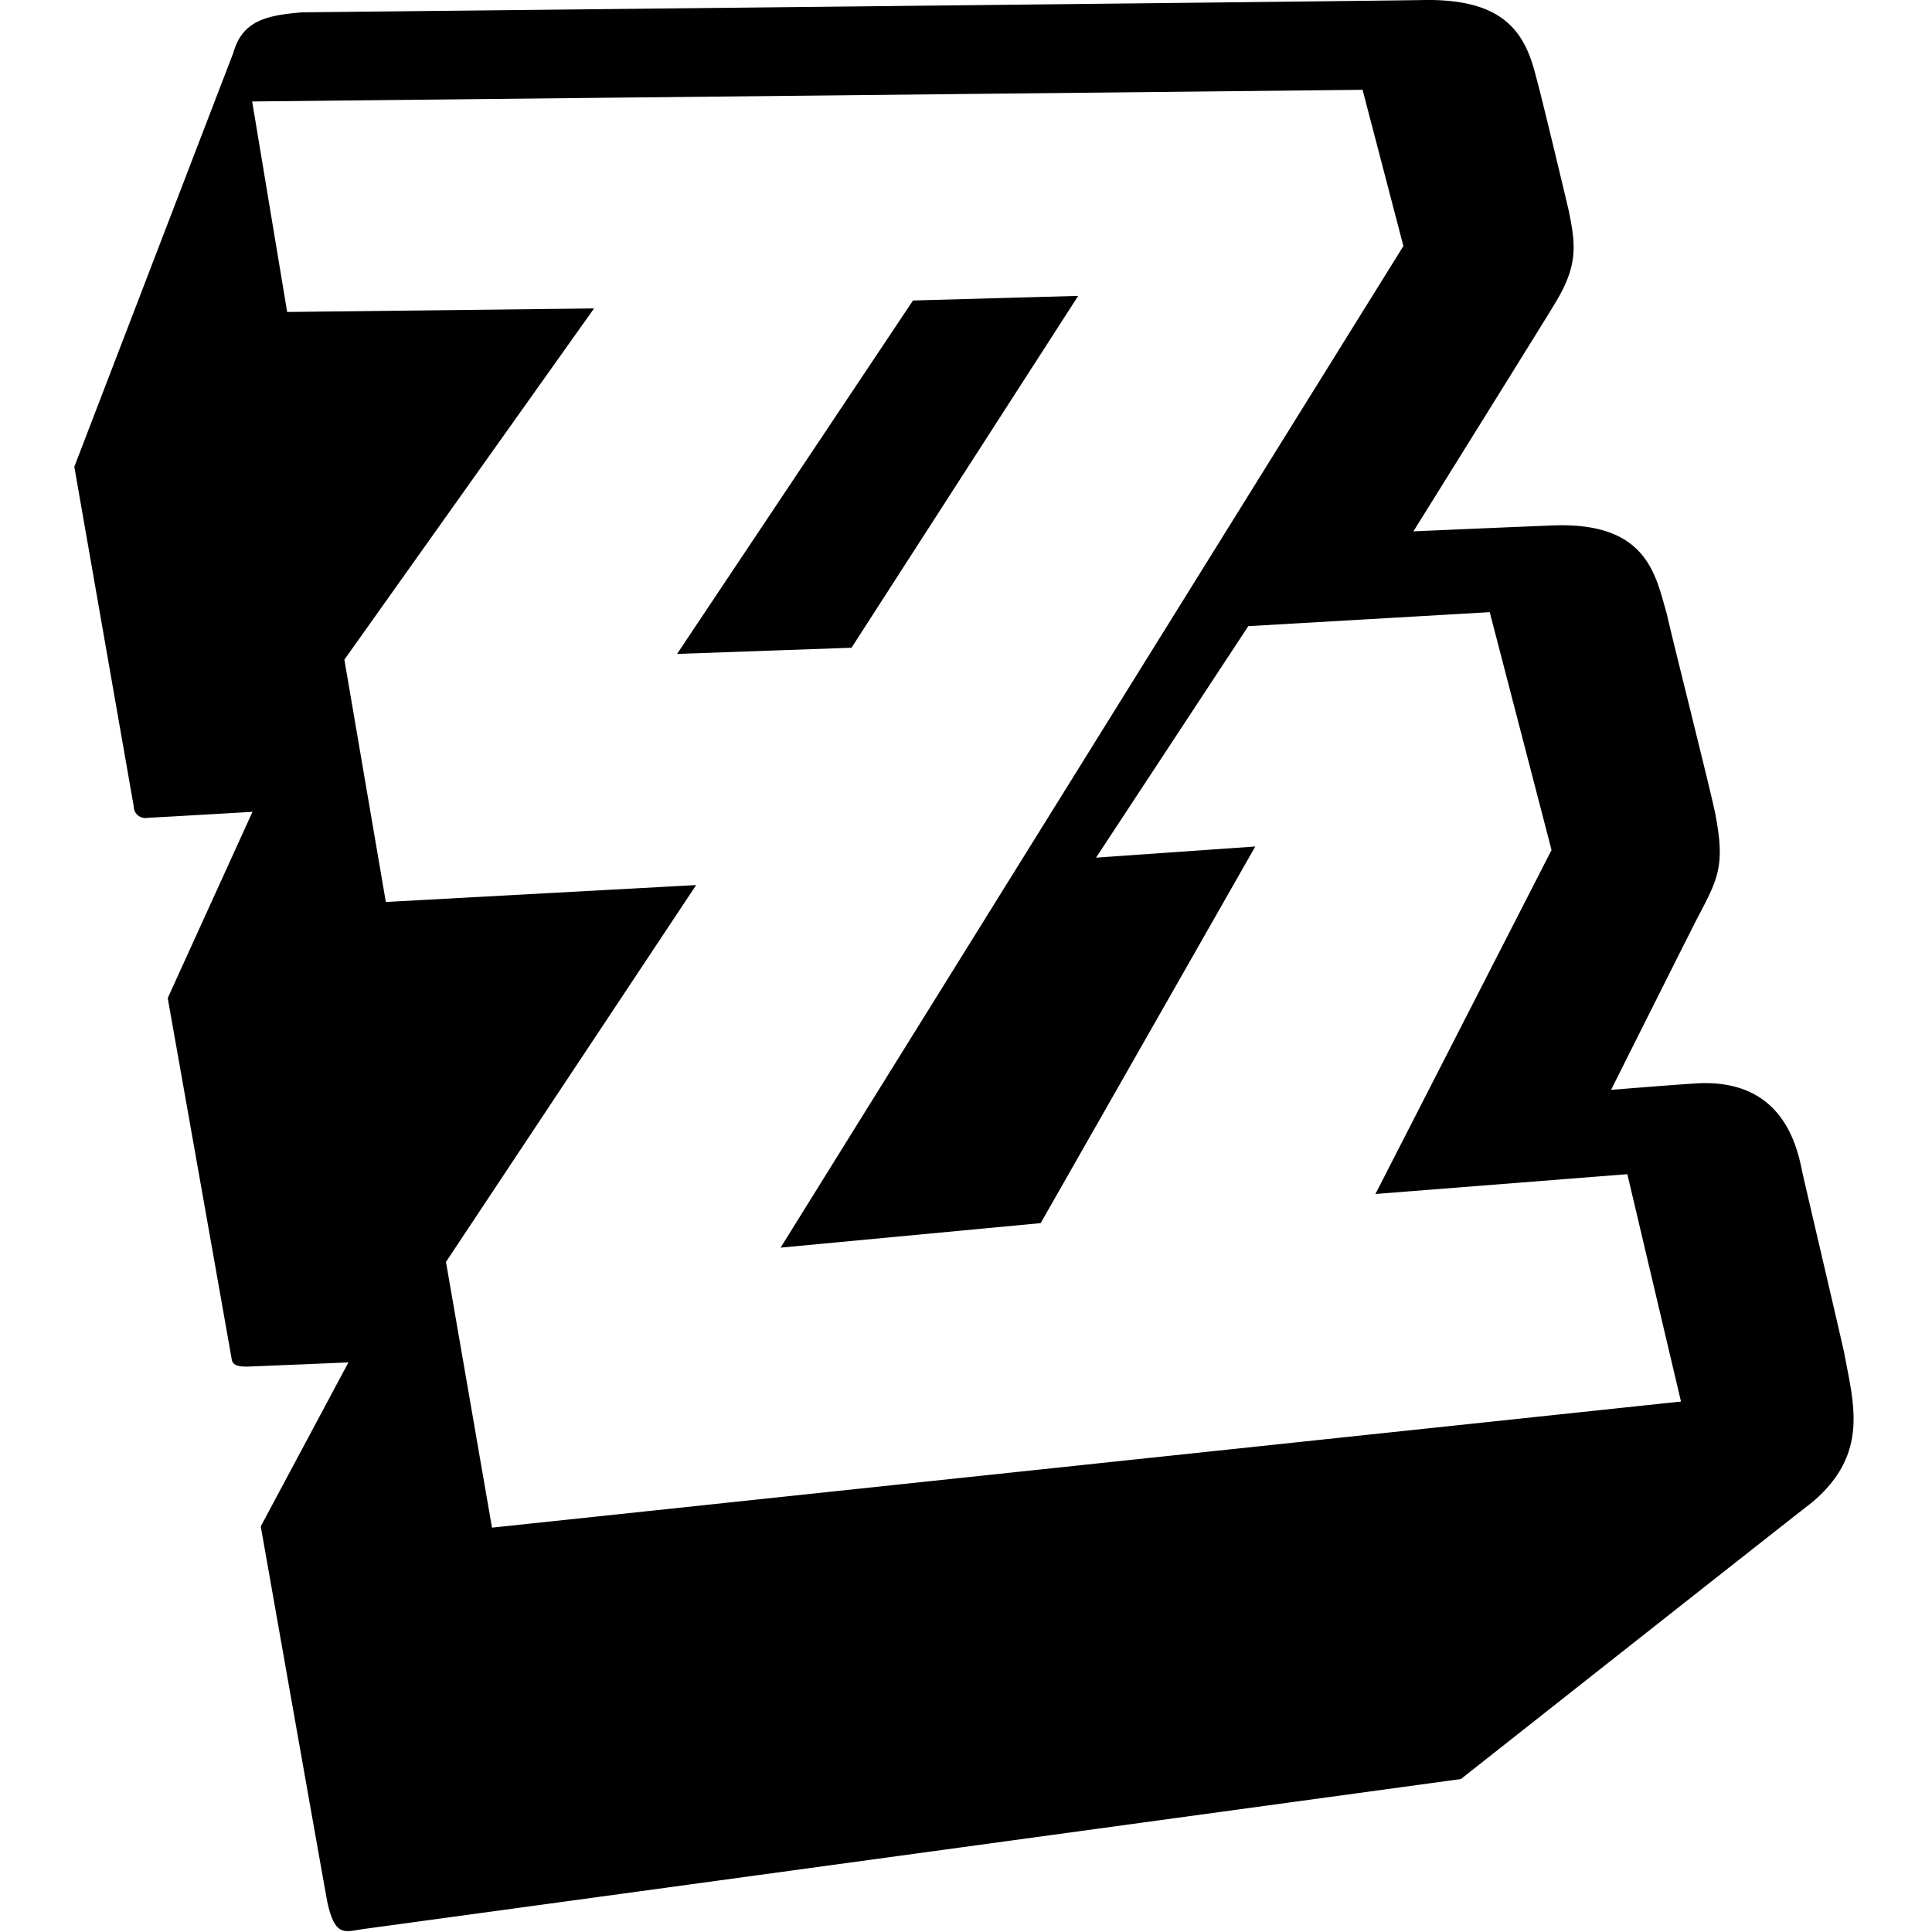 <svg xmlns="http://www.w3.org/2000/svg" width="260" height="260" viewBox="0 0 260 260">
  <defs>
    <style>
      .cls-1 {
        fill-rule: evenodd;
      }
    </style>
  </defs>
  <path id="zzz" class="cls-1" d="M243.877,202.171c-1.713,1.285-47.277,37.245-47.277,37.245s-146.253,20-147.346,20.136c-2.759.338-4.1,1.381-5.193-3.538-0.208-.962-8.971-50.6-8.971-50.6l11.8-22.068s-13.086.554-13.131,0.546c-1.86.105-2.46-.215-2.583-0.994-0.116-.734-8.605-48.578-8.605-48.578l11.408-25.07s-12.581.743-14.119,0.807A1.557,1.557,0,0,1,18,108.518c-0.128-.684-8-45.7-8-45.7S31.025,8.072,31.4,7.114c1.216-4.357,4.492-5.064,9.327-5.457,0.8,0,149.642-1.585,150.724-1.652,10.653-.2,13.726,4.051,15.248,10.273,0.643,2.232,4.008,16.305,4.431,18.15,0.938,4.626,1.255,7.336-1.95,12.537-0.544.968-18.969,30.542-18.969,30.542s15.6-.684,18.276-0.772c13.259-.7,14.294,6.672,15.83,11.9,0.571,2.678,5.909,23.815,6.484,26.729,1.38,6.978.483,8.776-2.277,13.99-0.805,1.534-11.714,23.317-11.714,23.317s7.975-.652,10.92-0.833c11.853-.982,14.021,7.934,14.785,11.752,0.473,2.182,4.878,20.856,5.688,24.568C249.435,188.912,251.588,195.651,243.877,202.171ZM219,158.014l-33.9,2.668,23.7-46.289-8.319-32.011-32.493,1.883L147.5,115.419l21.431-1.5-28.882,50.683-35,3.3L188.863,33.112l-5.494-21.026L33.935,13.655l4.71,28.33,41.3-.477-33.6,47.263,5.578,32.614,41.764-2.277L60.018,169.823l6.192,35.76,160.011-16.971ZM122.867,40.439l22.233-.62L114.594,87.17,91.119,88Z"/>
</svg>
